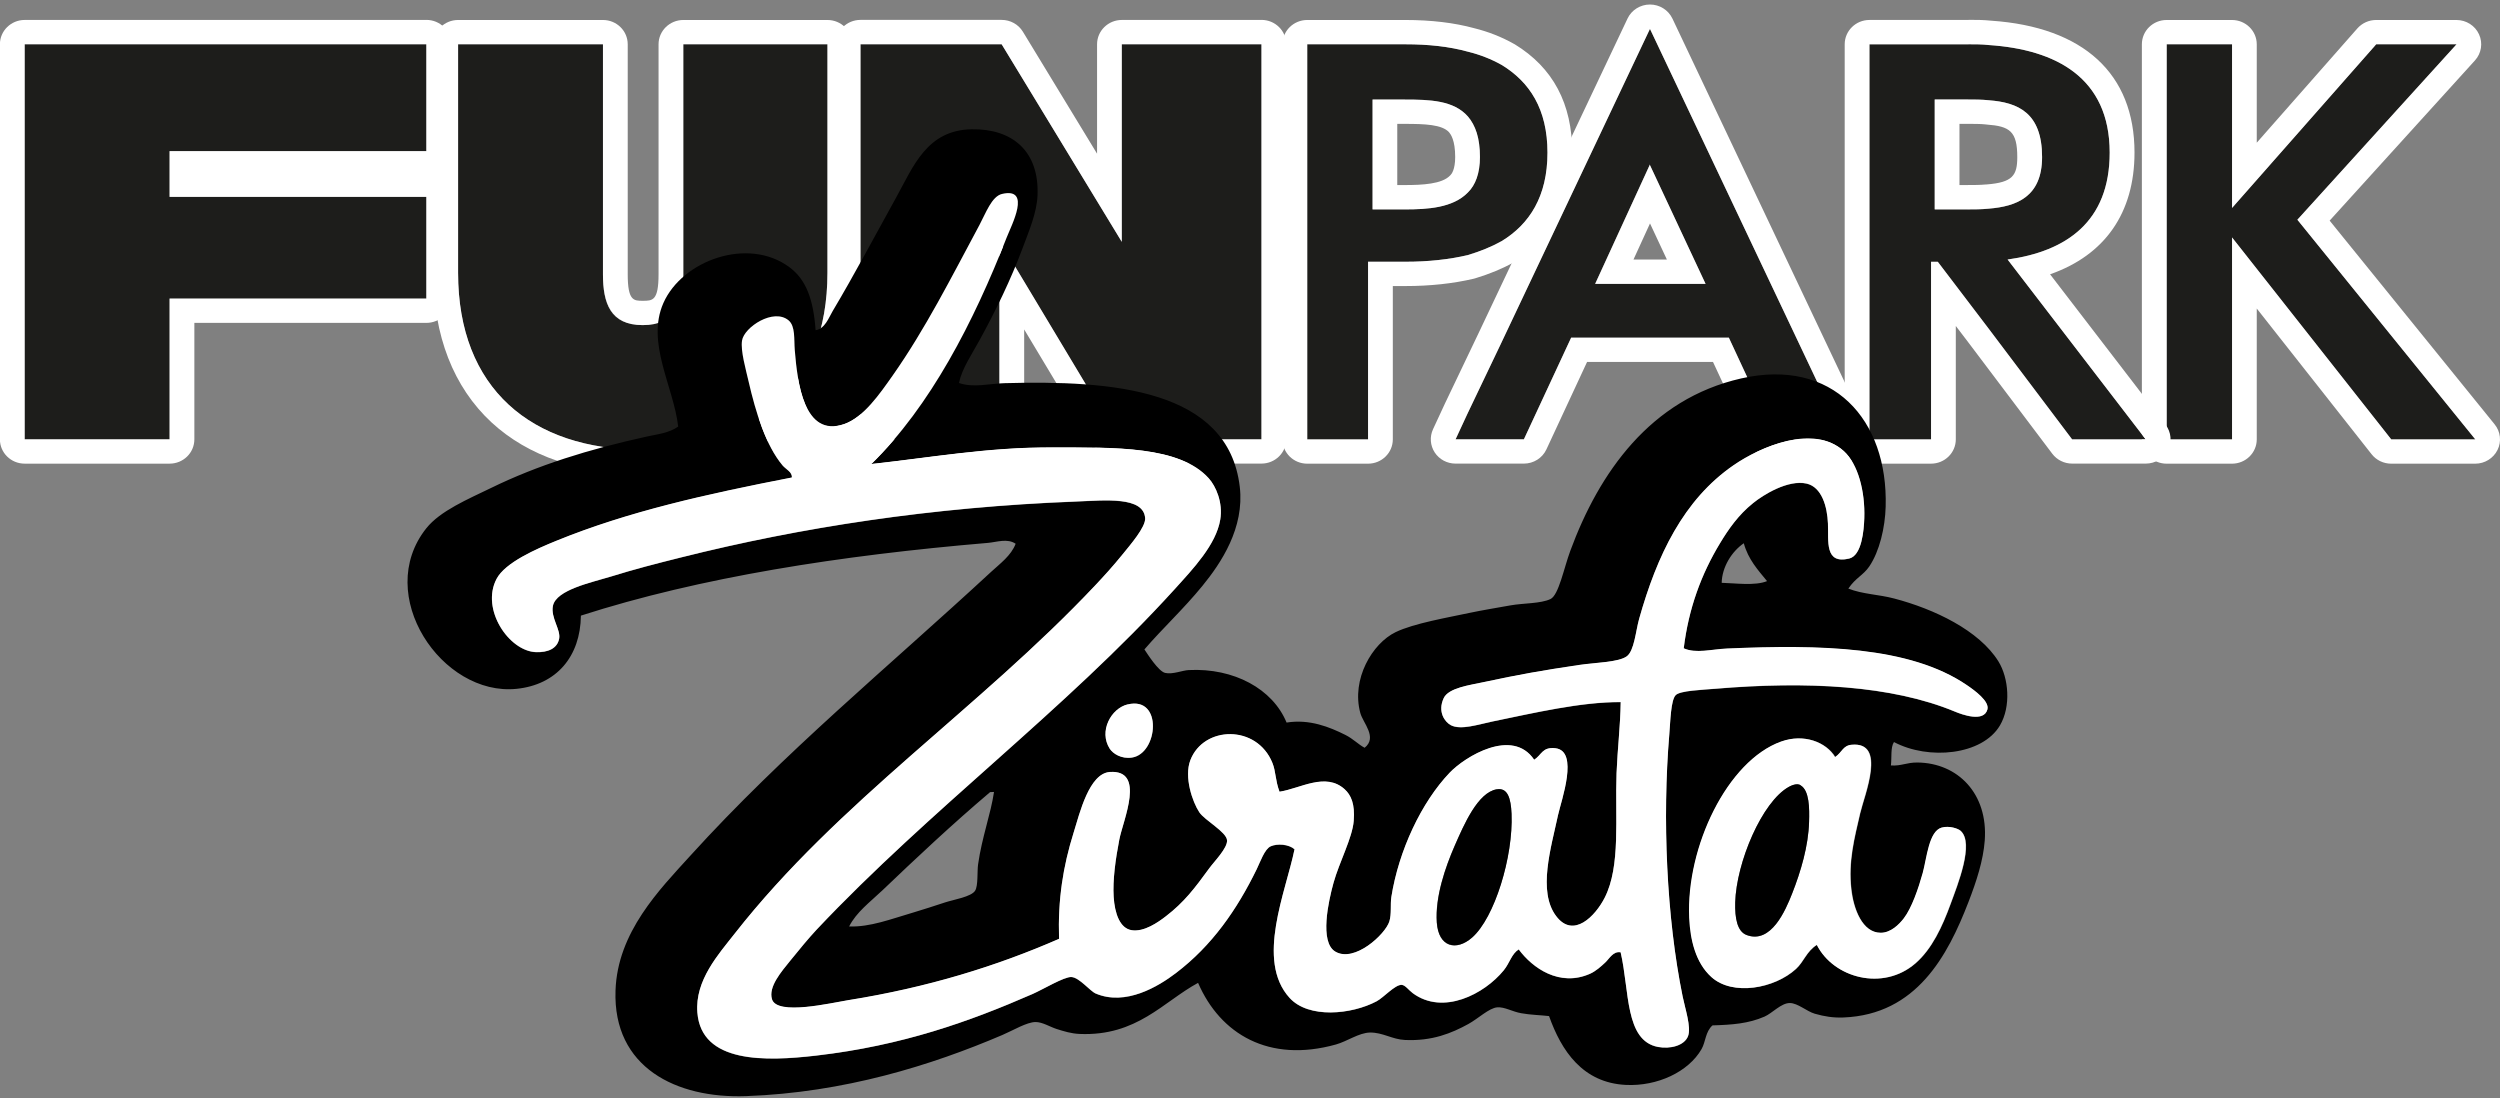 <svg xmlns="http://www.w3.org/2000/svg" width="214" height="94" viewBox="0 0 214 94" fill="none"><rect x="0" y="0" width="214" height="94" fill="#808080" stroke="none"/><g id="Group 138"><g id="Group"><g id="Group_2"><path id="Vector" d="M96.026 20.699L85.739 3.787H73.656V37.606H85.548V20.568L95.763 37.606H107.98V3.787H96.026V20.699Z" fill="#1D1D1B"></path><path id="Vector_2" d="M107.982 3.789V37.608H95.771L85.55 20.575V37.608H73.658V3.789H85.741L96.023 20.701V3.789H107.976M107.982 1.708H96.028C94.86 1.708 93.909 2.642 93.909 3.789V13.156L87.561 2.718C87.181 2.087 86.486 1.703 85.741 1.703H73.658C72.486 1.703 71.539 2.637 71.539 3.784V37.603C71.539 38.754 72.486 39.683 73.658 39.683H85.55C86.718 39.683 87.669 38.754 87.669 37.603V28.2L93.945 38.658C94.325 39.294 95.02 39.683 95.771 39.683H107.982C109.154 39.683 110.101 38.754 110.101 37.603V3.784C110.101 2.637 109.154 1.703 107.982 1.703V1.708Z" fill="white"></path></g><g id="Group_3"><path id="Vector_3" d="M2.109 37.608H14.516V25.554H36.494V16.853H14.516V12.934H36.494V3.789H2.109V37.608Z" fill="#1D1D1B"></path><path id="Vector_4" d="M36.496 3.789V12.939H14.518V16.853H36.496V25.559H14.518V37.608H2.111V3.789H36.491M36.496 1.708H2.111C0.944 1.708 -0.008 2.642 -0.008 3.789V37.608C-0.008 38.759 0.939 39.688 2.111 39.688H14.518C15.691 39.688 16.637 38.759 16.637 37.608V27.639H36.496C37.664 27.639 38.616 26.71 38.616 25.559V16.853C38.616 15.954 38.034 15.186 37.217 14.893C38.034 14.606 38.616 13.838 38.616 12.934V3.784C38.616 2.637 37.669 1.703 36.496 1.703V1.708Z" fill="white"></path></g><g id="Group_4"><path id="Vector_5" d="M58.489 23.475C58.489 25.935 57.846 27.828 55.017 27.828C52.188 27.828 51.612 25.935 51.612 23.475V3.791H39.211V23.354C39.211 33.262 45.445 38.499 55.017 38.499C64.59 38.499 70.829 33.202 70.829 23.354V3.791H58.489V23.475Z" fill="#1D1D1B"></path><path id="Vector_6" d="M70.831 3.791V23.355C70.831 33.197 64.53 38.499 55.019 38.499C45.509 38.499 39.213 33.263 39.213 23.355V3.791H51.614V23.476C51.614 25.935 52.257 27.829 55.019 27.829C57.781 27.829 58.491 25.935 58.491 23.476V3.791H70.831ZM70.831 1.711H58.491C57.324 1.711 56.372 2.645 56.372 3.791V23.476C56.372 25.748 55.863 25.748 55.019 25.748C54.242 25.748 53.733 25.748 53.733 23.476V3.791C53.733 2.645 52.787 1.711 51.614 1.711H39.213C38.04 1.711 37.094 2.645 37.094 3.791V23.355C37.094 28.718 38.817 33.141 42.073 36.156C45.2 39.05 49.68 40.58 55.019 40.58C66.078 40.58 72.95 33.98 72.95 23.355V3.791C72.95 2.645 72.003 1.711 70.831 1.711Z" fill="white"></path></g><g id="Group_5"><path id="Vector_7" d="M128.513 29.342L125.617 35.402L124.594 37.609H130.442L134.49 28.903H147.987L152.035 37.609H157.883L141.233 2.467L128.508 29.342H128.513ZM141.233 24.297H136.542L141.233 14.076V14.142L145.991 24.302H141.233V24.297Z" fill="#1D1D1B"></path><path id="Vector_8" d="M141.235 2.467L157.885 37.609H152.037L147.989 28.903H134.492L130.444 37.609H124.595L125.619 35.403L128.515 29.343L141.24 2.467M136.549 24.298H145.998L141.24 14.137V14.072L136.549 24.293M141.235 0.387C140.412 0.387 139.661 0.856 139.316 1.589L126.591 28.464L123.7 34.514L122.667 36.741C122.368 37.387 122.425 38.135 122.811 38.73C123.202 39.326 123.87 39.685 124.595 39.685H130.444C131.272 39.685 132.028 39.21 132.373 38.468L135.855 30.979H146.631L150.113 38.468C150.458 39.21 151.208 39.685 152.042 39.685H157.89C158.615 39.685 159.289 39.321 159.675 38.725C160.066 38.124 160.117 37.372 159.809 36.731L143.159 1.589C142.809 0.856 142.063 0.387 141.24 0.387H141.235ZM139.826 22.217L141.24 19.127L142.686 22.217H139.821H139.826Z" fill="white"></path></g><g id="Group_6"><path id="Vector_9" d="M128.543 20.637C130.925 19.188 132.463 16.855 132.463 13.068C132.463 9.28 130.92 7.013 128.543 5.558C127.643 5.053 126.681 4.675 125.647 4.422C124.043 3.978 122.242 3.791 120.313 3.791H111.898V37.61H117.104V22.405H120.313C122.242 22.405 124.043 22.213 125.647 21.834C126.676 21.521 127.643 21.142 128.543 20.637ZM120.257 17.926H117.49V8.523H120.257C122.376 8.523 124.428 8.588 125.652 9.972C126.295 10.729 126.681 11.8 126.681 13.441C126.681 14.83 126.295 15.84 125.652 16.471C124.372 17.799 122.181 17.926 120.257 17.926Z" fill="#1D1D1B"></path><path id="Vector_10" d="M120.315 3.791C122.244 3.791 124.044 3.978 125.649 4.423C126.678 4.675 127.645 5.054 128.545 5.559C130.927 7.008 132.465 9.341 132.465 13.068C132.465 16.795 130.921 19.189 128.545 20.638C127.645 21.143 126.683 21.522 125.649 21.835C124.044 22.213 122.244 22.405 120.315 22.405H117.106V37.611H111.9V3.791H120.315ZM117.492 17.926H120.259C122.182 17.926 124.374 17.8 125.654 16.472C126.297 15.845 126.683 14.836 126.683 13.442C126.683 11.801 126.297 10.73 125.654 9.973C124.435 8.584 122.378 8.523 120.259 8.523H117.492V17.926ZM120.315 1.711H111.9C110.728 1.711 109.781 2.645 109.781 3.791V37.611C109.781 38.762 110.728 39.691 111.9 39.691H117.106C118.273 39.691 119.225 38.762 119.225 37.611V24.486H120.315C122.419 24.486 124.379 24.274 126.143 23.86C126.189 23.85 126.231 23.834 126.277 23.824C127.537 23.441 128.622 22.991 129.594 22.446C129.615 22.431 129.641 22.421 129.661 22.405C132.928 20.411 134.584 17.27 134.584 13.068C134.584 8.867 132.928 5.786 129.661 3.791C129.641 3.776 129.62 3.766 129.594 3.756C128.54 3.16 127.393 2.711 126.189 2.413C124.487 1.948 122.512 1.711 120.31 1.711H120.315ZM119.611 10.604H120.259C121.972 10.604 123.438 10.659 124.039 11.321C124.183 11.498 124.564 11.992 124.564 13.442C124.564 14.517 124.255 14.901 124.158 14.992C124.142 15.007 124.127 15.022 124.111 15.038C123.427 15.75 121.776 15.841 120.254 15.841H119.606V10.599L119.611 10.604Z" fill="white"></path></g><g id="Group_7"><path id="Vector_11" d="M196.656 18.809L210.282 3.791H203.399L191.06 17.799V3.791H185.469V37.61H191.06V20.324L204.685 37.61H211.886L196.656 18.809Z" fill="#1D1D1B"></path><path id="Vector_12" d="M210.281 3.791L196.655 18.81L211.886 37.611H204.69L191.064 20.325V37.611H185.468V3.791H191.064V17.8L203.404 3.791H210.286M210.281 1.711H203.399C202.781 1.711 202.2 1.974 201.794 2.428L193.178 12.215V3.791C193.178 2.645 192.227 1.711 191.059 1.711H185.463C184.29 1.711 183.344 2.645 183.344 3.791V37.611C183.344 38.762 184.29 39.691 185.463 39.691H191.059C192.227 39.691 193.178 38.762 193.178 37.611V26.41L203.008 38.883C203.409 39.393 204.026 39.691 204.685 39.691H211.881C212.693 39.691 213.434 39.231 213.789 38.514C214.144 37.797 214.046 36.939 213.537 36.318L199.418 18.886L211.855 5.175C212.41 4.564 212.549 3.69 212.205 2.938C211.865 2.191 211.104 1.711 210.271 1.711H210.281Z" fill="white"></path></g><g id="Group_8"><path id="Vector_13" d="M180.588 13.066C180.588 6.632 175.958 4.233 170.239 3.855C169.663 3.789 169.081 3.789 168.505 3.789H160.023V37.608H165.296V22.403H165.872L170.239 28.145L177.373 37.608H183.674L171.849 22.211C176.858 21.519 180.588 18.994 180.588 13.061V13.066ZM168.438 17.924H165.609V8.521H168.438C169.02 8.521 169.663 8.521 170.239 8.586C172.744 8.773 174.801 9.657 174.801 13.444C174.801 16.853 172.62 17.671 170.239 17.863C169.596 17.929 169.02 17.929 168.438 17.929V17.924Z" fill="#1D1D1B"></path><path id="Vector_14" d="M168.507 3.79C169.088 3.79 169.665 3.79 170.241 3.856C175.96 4.234 180.59 6.633 180.59 13.066C180.59 18.995 176.86 21.52 171.851 22.217L183.676 37.614H177.375L170.241 28.151L165.874 22.409H165.298V37.614H160.025V3.795H168.507M165.611 17.924H168.44C169.022 17.924 169.598 17.924 170.241 17.859C172.617 17.667 174.803 16.849 174.803 13.44C174.803 9.658 172.746 8.769 170.241 8.582C169.665 8.517 169.022 8.517 168.44 8.517H165.611V17.919M168.507 1.709H160.025C158.853 1.709 157.906 2.644 157.906 3.79V37.609C157.906 38.76 158.853 39.689 160.025 39.689H165.298C166.465 39.689 167.417 38.76 167.417 37.609V27.903L168.548 29.388L175.677 38.841C176.079 39.371 176.711 39.684 177.38 39.684H183.681C184.483 39.684 185.219 39.24 185.579 38.533C185.939 37.826 185.857 36.983 185.373 36.352L175.487 23.479C180.178 21.838 182.714 18.227 182.714 13.056C182.714 6.315 178.352 2.31 170.436 1.77C169.757 1.699 169.124 1.699 168.512 1.699L168.507 1.709ZM167.731 10.602H168.44C168.98 10.602 169.541 10.602 169.999 10.653C170.025 10.653 170.05 10.658 170.076 10.663C172.031 10.809 172.679 11.233 172.679 13.445C172.679 15.021 172.283 15.612 170.066 15.788C170.055 15.788 170.04 15.788 170.025 15.788C169.485 15.839 168.975 15.839 168.44 15.839H167.731V10.597V10.602Z" fill="white"></path></g></g><g id="Group_9"><path id="Vector_15" fill-rule="evenodd" clip-rule="evenodd" d="M82.094 32.785C83.328 33.215 84.691 32.836 85.982 32.8C95.215 32.543 105.132 33.3 106.124 41.663C106.541 45.188 104.525 48.198 102.91 50.172C101.295 52.147 99.535 53.763 97.962 55.591C98.219 55.974 99.155 57.459 99.731 57.6C100.374 57.752 101.207 57.383 101.752 57.358C105.626 57.161 108.948 58.974 110.131 61.852C112.096 61.534 113.819 62.236 115.162 62.908C115.846 63.251 116.263 63.721 116.813 64.009C117.929 63.11 116.679 61.903 116.443 61.034C115.656 58.136 117.471 55.075 119.467 54.111C121.036 53.353 123.932 52.864 125.83 52.455C126.858 52.237 128.098 52.035 129.276 51.823C130.438 51.616 131.858 51.682 132.722 51.278C133.427 50.945 133.879 48.596 134.419 47.147C136.873 40.492 141.25 34.159 149.053 32.392C156.882 30.619 161.629 35.906 161.413 43.375C161.362 45.168 160.888 47.193 160.009 48.49C159.484 49.258 158.846 49.45 158.219 50.384C159.448 50.869 160.811 50.879 162.144 51.233C165.564 52.131 169.417 53.959 171.068 56.621C171.942 58.035 172.158 60.464 171.196 62.095C169.689 64.65 165.086 65.089 162.123 63.519C161.814 63.989 161.948 64.857 161.861 65.524C162.771 65.579 163.203 65.261 164.134 65.271C167.58 65.306 170.188 67.927 169.895 71.942C169.766 73.664 169.19 75.431 168.496 77.224C166.726 81.805 164.057 86.844 157.807 87.097C156.933 87.132 156.167 87.011 155.344 86.774C154.66 86.577 153.883 85.855 153.199 85.859C152.458 85.865 151.717 86.723 151.044 87.021C149.665 87.622 148.271 87.723 146.589 87.773C145.977 88.314 146.013 89.172 145.653 89.803C144.537 91.748 141.878 93 139.177 92.869C135.479 92.692 133.653 89.95 132.599 86.976C131.842 86.89 131.04 86.88 130.222 86.733C129.446 86.597 128.803 86.183 128.17 86.228C127.47 86.279 126.534 87.193 125.696 87.652C124.256 88.445 122.589 89.132 120.254 89.021C119.174 88.97 118.351 88.369 117.271 88.385C116.319 88.405 115.326 89.137 114.349 89.41C108.624 91.005 104.458 88.526 102.555 84.132C99.566 85.754 97.319 88.713 92.412 88.506C91.692 88.475 91.069 88.278 90.447 88.082C89.891 87.905 89.238 87.486 88.647 87.486C87.901 87.486 86.718 88.203 85.812 88.591C79.733 91.192 72.249 93.53 63.865 93.828C57.898 94.045 52.461 91.384 52.688 84.794C52.852 79.795 56.447 76.159 59.081 73.26C67.11 64.408 76.076 57.06 84.84 48.95C85.612 48.238 86.558 47.556 86.939 46.546C86.229 46.062 85.329 46.405 84.568 46.471C71.935 47.541 59.945 49.41 49.725 52.697C49.684 56.217 47.621 58.615 44.221 58.964C37.828 59.62 31.948 50.929 36.49 45.223C37.678 43.728 40.07 42.724 42.025 41.774C46.026 39.82 50.363 38.467 55.378 37.366C56.273 37.169 57.26 37.073 58.052 36.517C57.672 33.114 55.285 29.341 56.787 25.938C58.397 22.292 64.034 20.241 67.573 22.872C69.013 23.938 69.625 25.635 69.816 28.266C70.613 28.145 70.932 27.215 71.276 26.63C73.118 23.539 74.898 20.176 76.729 16.873C78.189 14.232 79.347 11.132 83.174 11.066C86.641 11.005 88.981 12.929 88.811 16.747C88.744 18.227 88.081 19.772 87.551 21.196C86.522 23.953 85.252 26.554 83.883 29.058C83.189 30.336 82.346 31.538 82.088 32.78L82.094 32.785ZM86.167 20.343C86.558 19.337 88.333 16.02 85.766 16.616C84.892 16.823 84.382 18.257 83.842 19.267C81.44 23.751 79.218 28.17 76.4 32.174C75.314 33.715 73.931 35.739 72.249 36.315C68.797 37.502 68.252 32.73 68.031 29.998C67.954 29.038 68.093 27.948 67.506 27.443C66.22 26.347 63.684 28.023 63.515 29.175C63.381 30.053 63.849 31.649 64.07 32.639C64.693 35.351 65.567 38.143 66.976 39.835C67.27 40.188 67.835 40.411 67.779 40.885C60.434 42.315 53.783 43.789 47.616 46.304C45.919 46.996 43.233 48.157 42.498 49.571C41.14 52.172 43.573 55.752 45.877 55.833C46.88 55.868 47.698 55.54 47.863 54.677C48.002 53.899 47.122 52.884 47.328 51.874C47.606 50.49 50.651 49.869 52.302 49.359C54.333 48.728 56.108 48.273 58.325 47.718C68.555 45.153 79.794 43.41 92.129 42.941C94.562 42.85 97.905 42.476 98.023 44.375C98.064 45.137 96.758 46.637 96.11 47.44C95.271 48.48 94.505 49.314 93.764 50.101C83.796 60.676 71.791 68.574 62.892 79.921C61.514 81.683 59.472 83.92 59.693 86.688C60.038 91.036 65.495 90.879 69.903 90.364C77.243 89.505 82.983 87.455 88.384 85.097C89.274 84.703 91.1 83.602 91.712 83.643C92.396 83.683 93.301 84.85 93.795 85.057C96.352 86.142 99.145 84.456 100.657 83.304C103.758 80.946 105.878 77.876 107.575 74.406C107.863 73.816 108.249 72.679 108.773 72.452C109.334 72.205 110.301 72.27 110.81 72.705C110.075 76.335 107.462 82.209 110.383 85.425C112.014 87.223 115.686 86.859 117.831 85.723C118.438 85.4 119.405 84.294 119.976 84.314C120.285 84.324 120.578 84.759 120.933 85.026C123.525 86.94 127.054 85.112 128.72 83.067C129.23 82.446 129.384 81.663 130.001 81.279C131.184 82.88 133.494 84.511 136.091 83.37C136.595 83.148 137.048 82.739 137.403 82.405C137.763 82.072 138.087 81.411 138.725 81.527C139.501 84.85 139.08 89.076 141.914 89.627C142.963 89.829 144.192 89.516 144.496 88.698C144.784 87.945 144.239 86.329 144.033 85.309C142.644 78.537 142.289 70.064 142.891 62.852C142.978 61.802 143.014 59.934 143.441 59.509C143.822 59.13 145.663 59.065 146.8 58.969C154.69 58.307 161.933 58.676 167.339 60.923C167.951 61.181 169.823 61.868 170.121 60.736C170.312 60.045 169.046 59.12 168.347 58.646C163.46 55.323 155.771 55.181 147.844 55.525C146.528 55.581 145.164 55.974 144.125 55.505C144.542 52.111 145.617 49.172 147.237 46.501C147.947 45.324 148.801 44.087 150.061 43.077C150.936 42.365 153.055 41.047 154.644 41.406C155.951 41.703 156.414 43.385 156.47 44.824C156.532 46.334 156.172 48.329 158.281 47.824C159.376 47.566 159.546 45.395 159.582 44.37C159.659 42.067 159.047 39.734 157.833 38.628C155.23 36.265 150.668 38.264 148.41 39.82C144.095 42.784 141.826 47.576 140.304 53C140.016 54.035 139.887 55.732 139.249 56.191C138.534 56.707 136.544 56.727 135.222 56.924C131.987 57.404 130.053 57.747 126.987 58.403C125.819 58.656 123.983 58.888 123.577 59.777C123.037 60.949 123.68 61.807 124.179 62.08C125.027 62.539 126.57 62.014 127.717 61.777C131.318 61.039 135.304 60.095 138.73 60.11C138.704 62.105 138.457 64.1 138.375 66.185C138.231 70.018 138.735 74.144 137.362 76.851C136.564 78.421 134.677 80.391 133.2 78.421C131.616 76.32 132.763 72.594 133.365 69.781C133.632 68.549 135.181 64.291 133.139 64.059C132.012 63.933 131.981 64.615 131.323 65.044C129.461 62.272 125.392 64.786 124.091 66.15C121.679 68.68 119.729 72.806 119.097 76.8C118.999 77.431 119.127 78.234 118.927 78.886C118.577 79.992 115.933 82.446 114.298 81.466C112.935 80.653 113.716 77.148 114.148 75.578C114.632 73.831 115.769 71.71 115.877 70.281C115.995 68.826 115.645 68.069 115.1 67.569C113.464 66.089 111.309 67.508 109.524 67.781C109.149 66.766 109.226 66.069 108.917 65.317C107.585 62.019 103.023 62.13 101.891 65.084C101.341 66.524 102.071 68.65 102.658 69.538C103.115 70.23 104.983 71.215 105.034 71.937C105.08 72.609 103.938 73.75 103.522 74.321C102.262 76.048 101.372 77.234 99.793 78.446C99.114 78.972 97.931 79.795 96.881 79.638C95.858 79.481 95.421 78.199 95.328 76.79C95.241 75.351 95.487 73.548 95.811 71.876C96.141 70.195 98.09 65.877 94.994 66.094C93.229 66.221 92.422 69.604 91.902 71.275C90.992 74.199 90.55 77.002 90.653 80.375C85.319 82.703 79.434 84.537 72.593 85.627C71.148 85.855 66.513 86.966 66.081 85.546C65.752 84.476 66.884 83.188 67.64 82.249C68.478 81.219 69.183 80.36 69.898 79.588C79.609 69.286 91.095 60.858 100.549 50.445C102.112 48.713 104.098 46.637 104.453 44.486C104.695 43.026 104.082 41.633 103.465 40.951C100.96 38.169 95.4 38.32 90.169 38.305C84.537 38.285 79.573 39.194 74.584 39.729C79.63 34.8 83.338 27.589 86.162 20.358L86.167 20.343ZM147.376 49.889C148.513 49.914 150.231 50.167 151.26 49.743C150.478 48.788 149.645 47.885 149.269 46.501C148.23 47.218 147.407 48.536 147.376 49.889ZM94.999 64.095C95.277 64.524 95.997 64.983 96.892 64.852C99.145 64.524 99.566 59.575 96.542 60.302C95.122 60.641 94.037 62.6 95.004 64.1L94.999 64.095ZM152.479 63.483C147.875 65.14 144.352 72.498 144.619 78.562C144.702 80.476 145.175 82.431 146.512 83.638C148.343 85.294 151.933 84.617 153.754 82.946C154.438 82.314 154.639 81.456 155.539 80.885C156.974 83.728 161.207 84.875 163.975 82.471C165.389 81.244 166.279 79.325 166.989 77.381C167.575 75.775 169.041 72.179 167.843 71.119C167.632 70.927 166.876 70.669 166.228 70.846C165.122 71.149 164.947 73.482 164.607 74.73C164.242 76.032 163.661 77.734 162.987 78.613C162.586 79.133 161.876 79.85 161.007 79.85C159.433 79.85 158.682 77.81 158.492 76.123C158.224 73.73 158.754 71.77 159.248 69.619C159.618 68.044 161.542 63.468 158.512 63.756C157.777 63.827 157.699 64.403 157.118 64.802C156.347 63.534 154.449 62.782 152.499 63.483H152.479ZM75.443 76.295C74.476 77.219 73.303 78.083 72.686 79.305C74.486 79.37 76.25 78.674 78.22 78.098C79.033 77.861 79.933 77.558 80.89 77.249C81.641 77.002 83.143 76.77 83.472 76.24C83.74 75.81 83.637 74.588 83.724 73.987C84.058 71.644 84.809 69.685 85.087 67.791C84.974 67.801 84.861 67.801 84.753 67.806C81.528 70.538 78.426 73.447 75.448 76.295H75.443Z" fill="black"></path><path id="Vector_16" fill-rule="evenodd" clip-rule="evenodd" d="M74.586 39.715C79.576 39.179 84.539 38.27 90.172 38.291C95.403 38.306 100.963 38.159 103.468 40.937C104.08 41.614 104.697 43.012 104.455 44.472C104.1 46.628 102.115 48.704 100.551 50.431C91.097 60.843 79.612 69.272 69.901 79.573C69.186 80.341 68.481 81.2 67.642 82.235C66.886 83.174 65.755 84.467 66.084 85.532C66.516 86.951 71.15 85.845 72.596 85.613C79.437 84.522 85.326 82.689 90.655 80.361C90.547 76.993 90.989 74.185 91.905 71.261C92.424 69.59 93.232 66.206 94.996 66.08C98.093 65.863 96.143 70.181 95.814 71.862C95.49 73.539 95.238 75.337 95.331 76.776C95.423 78.185 95.855 79.467 96.884 79.624C97.933 79.781 99.116 78.957 99.795 78.432C101.374 77.22 102.264 76.034 103.524 74.306C103.941 73.731 105.083 72.59 105.037 71.923C104.98 71.201 103.118 70.216 102.66 69.524C102.074 68.641 101.343 66.509 101.894 65.07C103.025 62.111 107.588 62 108.92 65.302C109.223 66.055 109.151 66.752 109.527 67.767C111.312 67.494 113.467 66.075 115.103 67.555C115.648 68.05 115.998 68.812 115.879 70.266C115.771 71.696 114.635 73.817 114.151 75.564C113.714 77.134 112.937 80.644 114.3 81.452C115.936 82.427 118.585 79.977 118.929 78.871C119.13 78.22 119.001 77.417 119.099 76.786C119.732 72.791 121.676 68.666 124.094 66.136C125.39 64.772 129.464 62.257 131.326 65.03C131.989 64.601 132.015 63.919 133.141 64.045C135.188 64.277 133.64 68.534 133.368 69.767C132.766 72.579 131.619 76.301 133.203 78.407C134.679 80.381 136.567 78.407 137.364 76.836C138.743 74.13 138.239 70.004 138.377 66.171C138.46 64.085 138.707 62.091 138.732 60.096C135.307 60.076 131.32 61.025 127.72 61.763C126.573 62 125.03 62.525 124.181 62.066C123.682 61.793 123.039 60.934 123.579 59.763C123.986 58.874 125.822 58.642 126.99 58.389C130.05 57.733 131.984 57.389 135.224 56.91C136.551 56.713 138.542 56.693 139.252 56.177C139.89 55.713 140.018 54.021 140.306 52.986C141.829 47.567 144.097 42.77 148.413 39.806C150.671 38.255 155.233 36.251 157.836 38.614C159.05 39.72 159.662 42.053 159.585 44.356C159.549 45.381 159.379 47.552 158.283 47.81C156.174 48.31 156.534 46.315 156.473 44.81C156.416 43.371 155.948 41.689 154.647 41.391C153.057 41.033 150.938 42.351 150.064 43.063C148.804 44.073 147.95 45.31 147.24 46.487C145.62 49.158 144.545 52.097 144.128 55.491C145.167 55.965 146.535 55.566 147.847 55.511C155.778 55.167 163.468 55.309 168.349 58.632C169.049 59.106 170.309 60.025 170.124 60.722C169.825 61.853 167.953 61.167 167.341 60.909C161.935 58.662 154.693 58.288 146.803 58.955C145.666 59.051 143.825 59.116 143.444 59.495C143.017 59.919 142.986 61.788 142.894 62.838C142.292 70.049 142.652 78.523 144.035 85.295C144.241 86.315 144.786 87.931 144.498 88.683C144.195 89.501 142.971 89.815 141.916 89.613C139.082 89.062 139.499 84.835 138.727 81.513C138.089 81.397 137.765 82.058 137.405 82.391C137.05 82.725 136.598 83.134 136.094 83.356C133.496 84.497 131.187 82.866 130.004 81.265C129.386 81.654 129.232 82.432 128.723 83.053C127.056 85.098 123.528 86.926 120.935 85.012C120.575 84.745 120.287 84.31 119.979 84.3C119.408 84.28 118.446 85.386 117.834 85.709C115.689 86.845 112.016 87.209 110.386 85.411C107.464 82.199 110.077 76.321 110.813 72.691C110.304 72.251 109.337 72.191 108.776 72.438C108.251 72.665 107.866 73.806 107.578 74.392C105.885 77.862 103.761 80.932 100.659 83.29C99.147 84.442 96.354 86.128 93.798 85.043C93.304 84.835 92.399 83.669 91.715 83.629C91.103 83.593 89.277 84.694 88.387 85.083C82.986 87.446 77.251 89.496 69.906 90.35C65.503 90.865 60.04 91.022 59.696 86.674C59.474 83.906 61.517 81.669 62.895 79.907C71.793 68.56 83.804 60.662 93.767 50.087C94.508 49.299 95.269 48.466 96.112 47.426C96.76 46.623 98.067 45.123 98.026 44.361C97.907 42.462 94.559 42.831 92.131 42.926C79.797 43.396 68.558 45.138 58.328 47.704C56.105 48.259 54.336 48.714 52.304 49.345C50.653 49.855 47.608 50.476 47.33 51.86C47.13 52.87 48.009 53.885 47.865 54.662C47.706 55.521 46.888 55.854 45.88 55.819C43.576 55.738 41.143 52.158 42.501 49.557C43.236 48.143 45.921 46.982 47.618 46.29C53.786 43.775 60.436 42.3 67.781 40.871C67.833 40.402 67.272 40.174 66.979 39.821C65.57 38.129 64.695 35.342 64.073 32.625C63.847 31.63 63.384 30.034 63.517 29.16C63.687 28.009 66.223 26.338 67.509 27.428C68.095 27.933 67.956 29.024 68.034 29.984C68.26 32.711 68.805 37.483 72.251 36.301C73.933 35.725 75.312 33.7 76.402 32.16C79.216 28.156 81.438 23.737 83.845 19.253C84.385 18.243 84.894 16.809 85.769 16.602C88.335 16.001 86.561 19.318 86.17 20.328C83.346 27.56 79.637 34.771 74.592 39.7L74.586 39.715ZM124.5 72.433C123.718 74.231 122.833 76.761 122.983 78.968C123.132 81.088 124.649 81.437 125.997 80.265C127.926 78.584 129.536 73.332 129.381 69.676C129.325 68.292 129.032 67.413 128.116 67.57C126.496 67.843 125.318 70.575 124.5 72.438V72.433Z" fill="white"></path><path id="Vector_17" fill-rule="evenodd" clip-rule="evenodd" d="M96.534 60.297C99.559 59.574 99.137 64.518 96.884 64.847C95.989 64.978 95.274 64.518 94.991 64.089C94.029 62.589 95.109 60.63 96.529 60.291L96.534 60.297Z" fill="white"></path><path id="Vector_18" fill-rule="evenodd" clip-rule="evenodd" d="M157.091 64.795C157.673 64.396 157.75 63.816 158.485 63.75C161.51 63.462 159.586 68.042 159.221 69.613C158.727 71.764 158.197 73.723 158.465 76.117C158.65 77.799 159.406 79.839 160.98 79.844C161.854 79.844 162.559 79.127 162.96 78.607C163.634 77.733 164.22 76.031 164.58 74.723C164.925 73.476 165.095 71.148 166.201 70.84C166.849 70.658 167.605 70.921 167.816 71.113C169.019 72.168 167.548 75.763 166.962 77.374C166.252 79.324 165.367 81.238 163.948 82.465C161.181 84.868 156.947 83.722 155.512 80.879C154.617 81.45 154.417 82.308 153.727 82.939C151.907 84.611 148.316 85.288 146.485 83.631C145.148 82.424 144.675 80.47 144.592 78.556C144.325 72.491 147.853 65.133 152.452 63.477C154.401 62.77 156.299 63.523 157.071 64.795H157.091ZM153.131 67.356C150.826 68.623 148.63 73.829 148.532 77.248C148.496 78.597 148.702 79.728 149.494 80.036C151.603 80.844 152.843 77.925 153.409 76.481C154.154 74.587 154.797 72.41 154.854 70.365C154.895 69.163 154.869 67.689 154.144 67.239C153.841 66.977 153.239 67.3 153.131 67.356Z" fill="white"></path><path id="Vector_19" fill-rule="evenodd" clip-rule="evenodd" d="M128.126 67.565C129.042 67.408 129.335 68.292 129.392 69.671C129.541 73.332 127.936 78.579 126.007 80.26C124.665 81.432 123.142 81.083 122.993 78.962C122.844 76.755 123.729 74.231 124.511 72.428C125.323 70.564 126.501 67.832 128.126 67.56V67.565Z" fill="black"></path><path id="Vector_20" fill-rule="evenodd" clip-rule="evenodd" d="M154.147 67.233C154.877 67.678 154.898 69.157 154.857 70.359C154.8 72.409 154.157 74.581 153.411 76.475C152.84 77.924 151.601 80.838 149.497 80.03C148.71 79.722 148.499 78.59 148.535 77.242C148.633 73.823 150.829 68.617 153.133 67.349C153.241 67.289 153.843 66.971 154.147 67.233Z" fill="black"></path></g></g></svg>